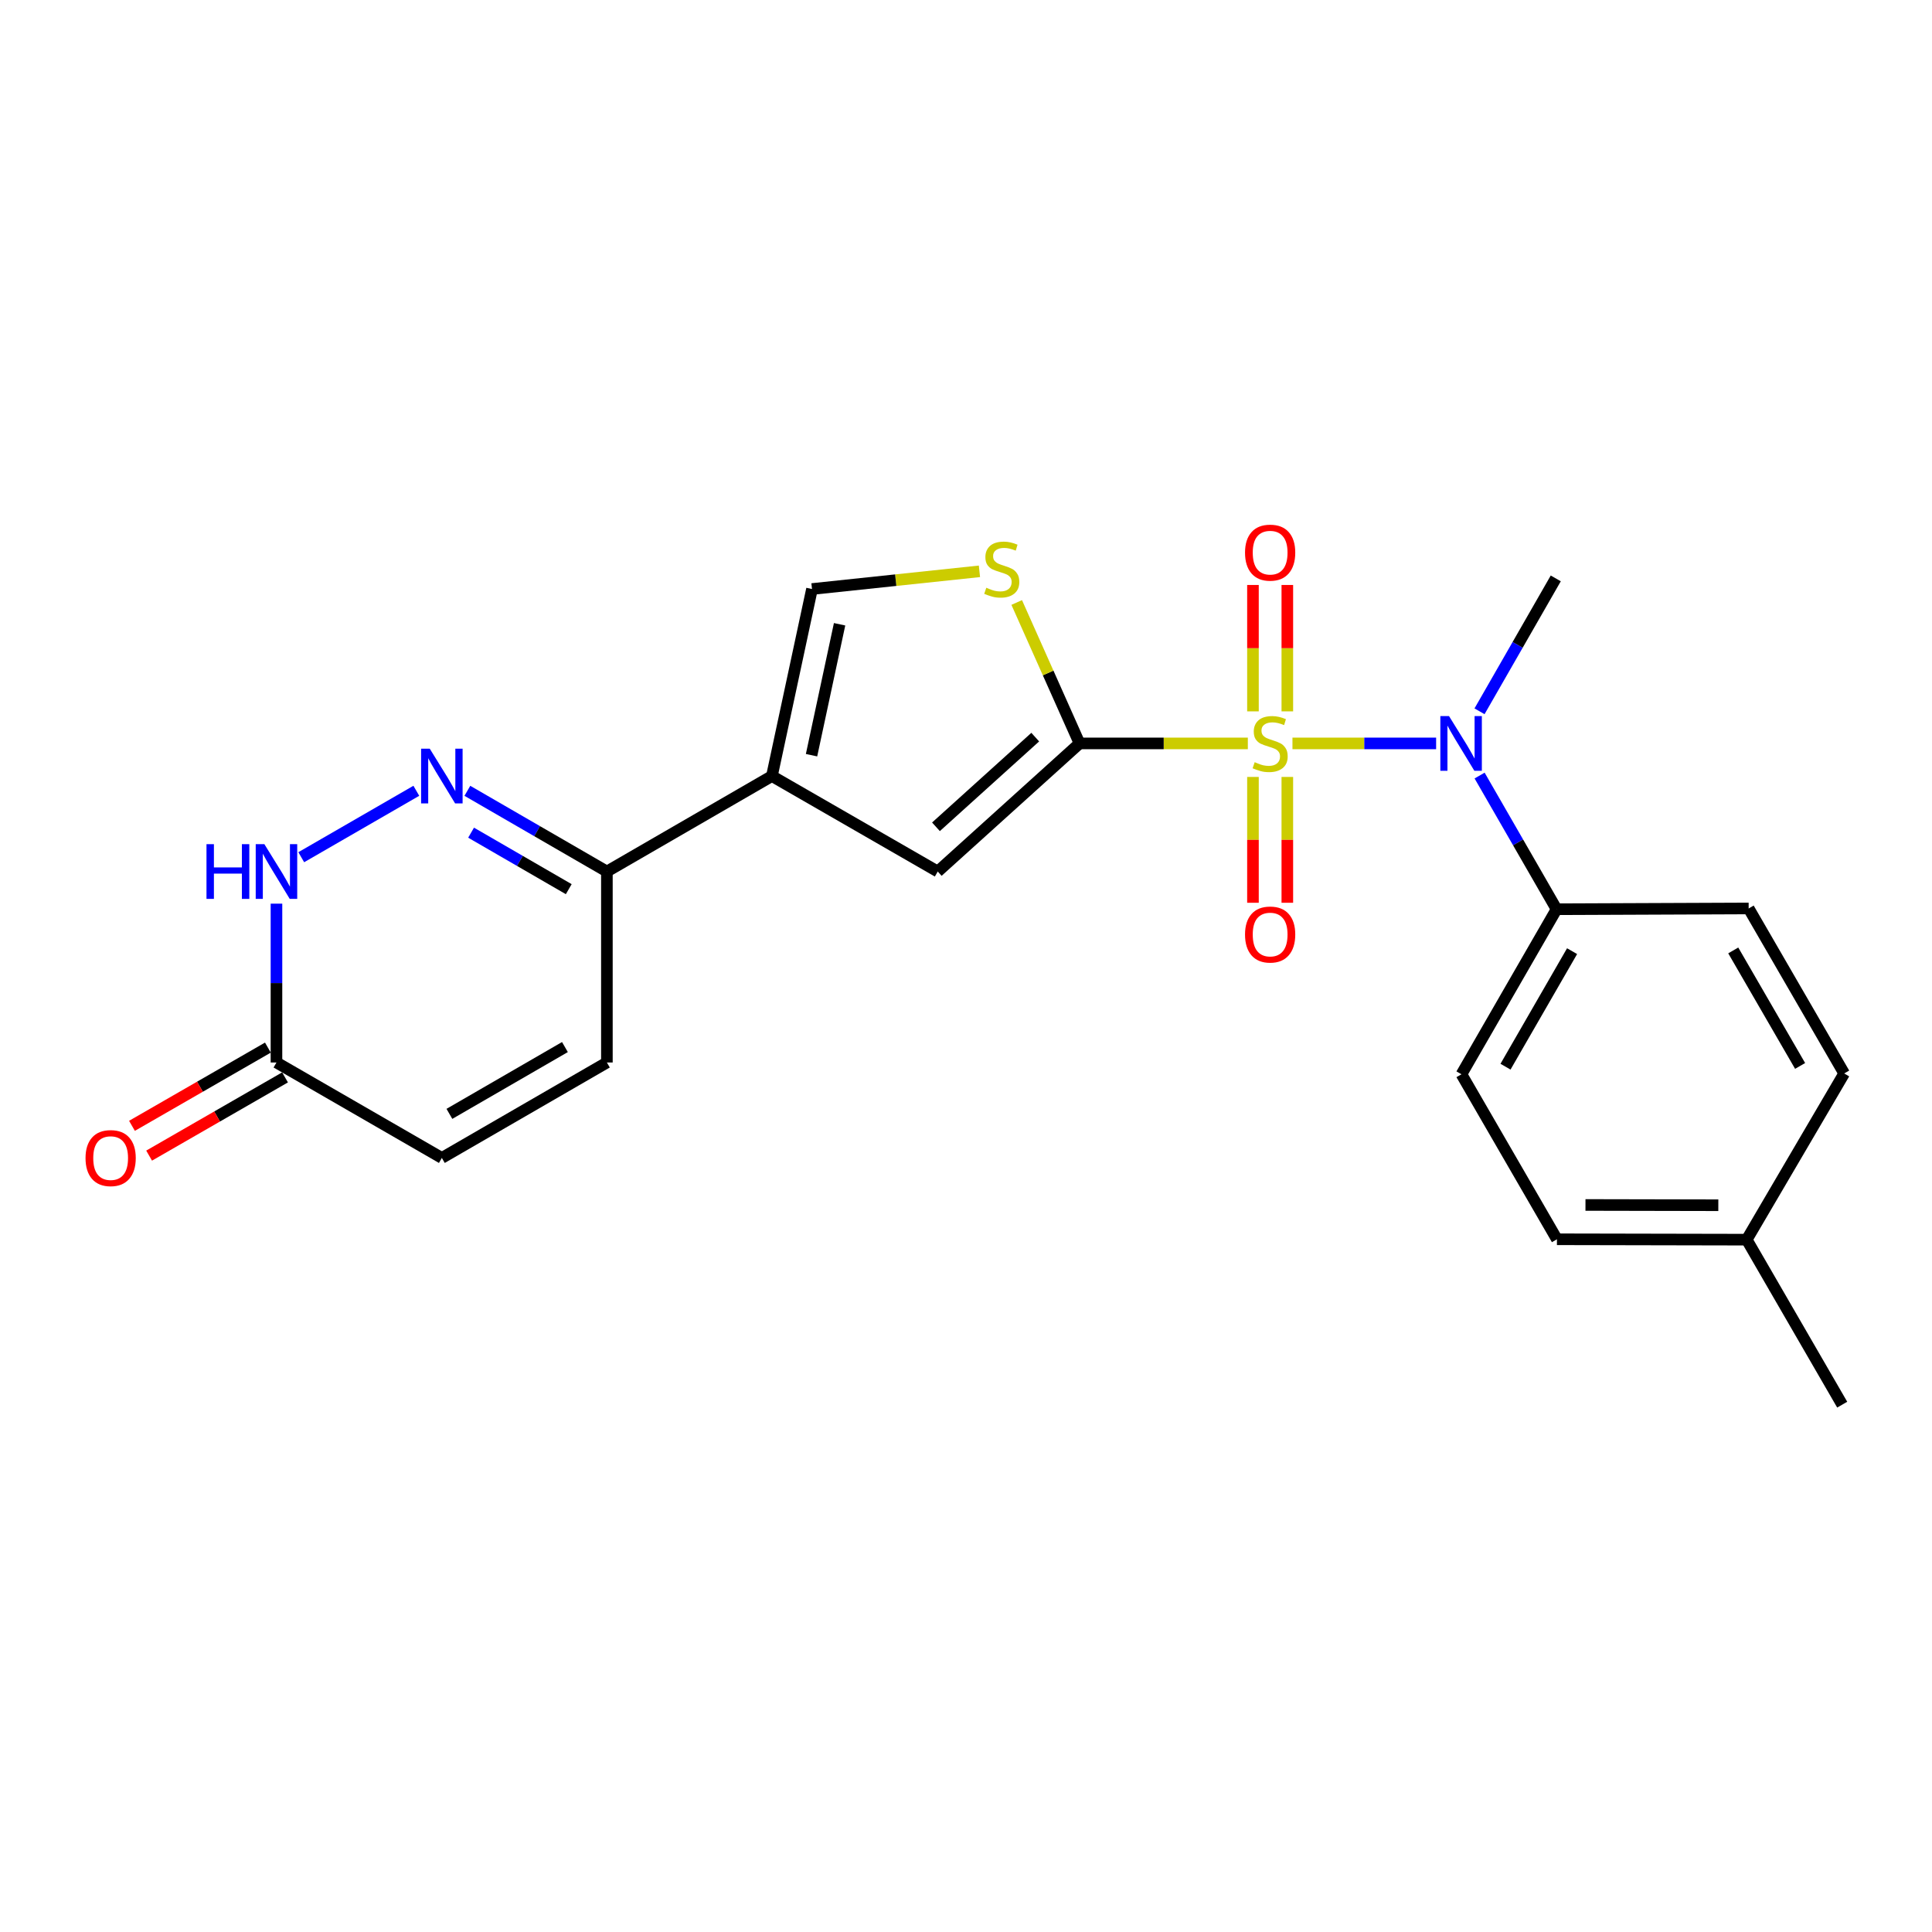 <?xml version='1.0' encoding='iso-8859-1'?>
<svg version='1.1' baseProfile='full'
              xmlns='http://www.w3.org/2000/svg'
                      xmlns:rdkit='http://www.rdkit.org/xml'
                      xmlns:xlink='http://www.w3.org/1999/xlink'
                  xml:space='preserve'
width='1000px' height='1000px' viewBox='0 0 1000 1000'>
<!-- END OF HEADER -->
<rect style='opacity:1.0;fill:#FFFFFF;stroke:none' width='1000' height='1000' x='0' y='0'> </rect>
<path class='bond-0' d='M 645.878,384.791 L 602.327,384.791' style='fill:none;fill-rule:evenodd;stroke:#CCCC00;stroke-width:6px;stroke-linecap:butt;stroke-linejoin:miter;stroke-opacity:1' />
<path class='bond-0' d='M 602.327,384.791 L 558.776,384.791' style='fill:none;fill-rule:evenodd;stroke:#000000;stroke-width:6px;stroke-linecap:butt;stroke-linejoin:miter;stroke-opacity:1' />
<path class='bond-2' d='M 668.975,384.791 L 706.157,384.791' style='fill:none;fill-rule:evenodd;stroke:#CCCC00;stroke-width:6px;stroke-linecap:butt;stroke-linejoin:miter;stroke-opacity:1' />
<path class='bond-2' d='M 706.157,384.791 L 743.338,384.791' style='fill:none;fill-rule:evenodd;stroke:#0000FF;stroke-width:6px;stroke-linecap:butt;stroke-linejoin:miter;stroke-opacity:1' />
<path class='bond-11' d='M 666.319,368.201 L 666.319,335.491' style='fill:none;fill-rule:evenodd;stroke:#CCCC00;stroke-width:6px;stroke-linecap:butt;stroke-linejoin:miter;stroke-opacity:1' />
<path class='bond-11' d='M 666.319,335.491 L 666.319,302.781' style='fill:none;fill-rule:evenodd;stroke:#FF0000;stroke-width:6px;stroke-linecap:butt;stroke-linejoin:miter;stroke-opacity:1' />
<path class='bond-11' d='M 648.529,368.201 L 648.529,335.491' style='fill:none;fill-rule:evenodd;stroke:#CCCC00;stroke-width:6px;stroke-linecap:butt;stroke-linejoin:miter;stroke-opacity:1' />
<path class='bond-11' d='M 648.529,335.491 L 648.529,302.781' style='fill:none;fill-rule:evenodd;stroke:#FF0000;stroke-width:6px;stroke-linecap:butt;stroke-linejoin:miter;stroke-opacity:1' />
<path class='bond-12' d='M 648.529,402.142 L 648.529,434.706' style='fill:none;fill-rule:evenodd;stroke:#CCCC00;stroke-width:6px;stroke-linecap:butt;stroke-linejoin:miter;stroke-opacity:1' />
<path class='bond-12' d='M 648.529,434.706 L 648.529,467.27' style='fill:none;fill-rule:evenodd;stroke:#FF0000;stroke-width:6px;stroke-linecap:butt;stroke-linejoin:miter;stroke-opacity:1' />
<path class='bond-12' d='M 666.319,402.142 L 666.319,434.706' style='fill:none;fill-rule:evenodd;stroke:#CCCC00;stroke-width:6px;stroke-linecap:butt;stroke-linejoin:miter;stroke-opacity:1' />
<path class='bond-12' d='M 666.319,434.706 L 666.319,467.27' style='fill:none;fill-rule:evenodd;stroke:#FF0000;stroke-width:6px;stroke-linecap:butt;stroke-linejoin:miter;stroke-opacity:1' />
<path class='bond-3' d='M 558.776,384.791 L 485.37,451.1' style='fill:none;fill-rule:evenodd;stroke:#000000;stroke-width:6px;stroke-linecap:butt;stroke-linejoin:miter;stroke-opacity:1' />
<path class='bond-3' d='M 535.839,381.536 L 484.455,427.952' style='fill:none;fill-rule:evenodd;stroke:#000000;stroke-width:6px;stroke-linecap:butt;stroke-linejoin:miter;stroke-opacity:1' />
<path class='bond-5' d='M 558.776,384.791 L 542.511,348.319' style='fill:none;fill-rule:evenodd;stroke:#000000;stroke-width:6px;stroke-linecap:butt;stroke-linejoin:miter;stroke-opacity:1' />
<path class='bond-5' d='M 542.511,348.319 L 526.247,311.846' style='fill:none;fill-rule:evenodd;stroke:#CCCC00;stroke-width:6px;stroke-linecap:butt;stroke-linejoin:miter;stroke-opacity:1' />
<path class='bond-1' d='M 399.541,401.682 L 485.37,451.1' style='fill:none;fill-rule:evenodd;stroke:#000000;stroke-width:6px;stroke-linecap:butt;stroke-linejoin:miter;stroke-opacity:1' />
<path class='bond-6' d='M 399.541,401.682 L 314.126,451.1' style='fill:none;fill-rule:evenodd;stroke:#000000;stroke-width:6px;stroke-linecap:butt;stroke-linejoin:miter;stroke-opacity:1' />
<path class='bond-23' d='M 399.541,401.682 L 420.286,304.872' style='fill:none;fill-rule:evenodd;stroke:#000000;stroke-width:6px;stroke-linecap:butt;stroke-linejoin:miter;stroke-opacity:1' />
<path class='bond-23' d='M 420.048,390.889 L 434.57,323.122' style='fill:none;fill-rule:evenodd;stroke:#000000;stroke-width:6px;stroke-linecap:butt;stroke-linejoin:miter;stroke-opacity:1' />
<path class='bond-14' d='M 765.839,401.427 L 785.759,436.024' style='fill:none;fill-rule:evenodd;stroke:#0000FF;stroke-width:6px;stroke-linecap:butt;stroke-linejoin:miter;stroke-opacity:1' />
<path class='bond-14' d='M 785.759,436.024 L 805.678,470.621' style='fill:none;fill-rule:evenodd;stroke:#000000;stroke-width:6px;stroke-linecap:butt;stroke-linejoin:miter;stroke-opacity:1' />
<path class='bond-21' d='M 765.796,368.169 L 785.53,333.773' style='fill:none;fill-rule:evenodd;stroke:#0000FF;stroke-width:6px;stroke-linecap:butt;stroke-linejoin:miter;stroke-opacity:1' />
<path class='bond-21' d='M 785.53,333.773 L 805.263,299.377' style='fill:none;fill-rule:evenodd;stroke:#000000;stroke-width:6px;stroke-linecap:butt;stroke-linejoin:miter;stroke-opacity:1' />
<path class='bond-4' d='M 241.909,409.323 L 278.018,430.212' style='fill:none;fill-rule:evenodd;stroke:#0000FF;stroke-width:6px;stroke-linecap:butt;stroke-linejoin:miter;stroke-opacity:1' />
<path class='bond-4' d='M 278.018,430.212 L 314.126,451.1' style='fill:none;fill-rule:evenodd;stroke:#000000;stroke-width:6px;stroke-linecap:butt;stroke-linejoin:miter;stroke-opacity:1' />
<path class='bond-4' d='M 243.833,430.989 L 269.109,445.611' style='fill:none;fill-rule:evenodd;stroke:#0000FF;stroke-width:6px;stroke-linecap:butt;stroke-linejoin:miter;stroke-opacity:1' />
<path class='bond-4' d='M 269.109,445.611 L 294.385,460.233' style='fill:none;fill-rule:evenodd;stroke:#000000;stroke-width:6px;stroke-linecap:butt;stroke-linejoin:miter;stroke-opacity:1' />
<path class='bond-7' d='M 215.491,409.309 L 155.93,443.694' style='fill:none;fill-rule:evenodd;stroke:#0000FF;stroke-width:6px;stroke-linecap:butt;stroke-linejoin:miter;stroke-opacity:1' />
<path class='bond-8' d='M 506.96,295.715 L 463.623,300.293' style='fill:none;fill-rule:evenodd;stroke:#CCCC00;stroke-width:6px;stroke-linecap:butt;stroke-linejoin:miter;stroke-opacity:1' />
<path class='bond-8' d='M 463.623,300.293 L 420.286,304.872' style='fill:none;fill-rule:evenodd;stroke:#000000;stroke-width:6px;stroke-linecap:butt;stroke-linejoin:miter;stroke-opacity:1' />
<path class='bond-10' d='M 314.126,451.1 L 314.126,549.947' style='fill:none;fill-rule:evenodd;stroke:#000000;stroke-width:6px;stroke-linecap:butt;stroke-linejoin:miter;stroke-opacity:1' />
<path class='bond-25' d='M 143.1,467.732 L 143.1,508.839' style='fill:none;fill-rule:evenodd;stroke:#0000FF;stroke-width:6px;stroke-linecap:butt;stroke-linejoin:miter;stroke-opacity:1' />
<path class='bond-25' d='M 143.1,508.839 L 143.1,549.947' style='fill:none;fill-rule:evenodd;stroke:#000000;stroke-width:6px;stroke-linecap:butt;stroke-linejoin:miter;stroke-opacity:1' />
<path class='bond-9' d='M 143.1,549.947 L 228.702,599.345' style='fill:none;fill-rule:evenodd;stroke:#000000;stroke-width:6px;stroke-linecap:butt;stroke-linejoin:miter;stroke-opacity:1' />
<path class='bond-15' d='M 138.663,542.237 L 103.486,562.483' style='fill:none;fill-rule:evenodd;stroke:#000000;stroke-width:6px;stroke-linecap:butt;stroke-linejoin:miter;stroke-opacity:1' />
<path class='bond-15' d='M 103.486,562.483 L 68.309,582.728' style='fill:none;fill-rule:evenodd;stroke:#FF0000;stroke-width:6px;stroke-linecap:butt;stroke-linejoin:miter;stroke-opacity:1' />
<path class='bond-15' d='M 147.537,557.656 L 112.36,577.902' style='fill:none;fill-rule:evenodd;stroke:#000000;stroke-width:6px;stroke-linecap:butt;stroke-linejoin:miter;stroke-opacity:1' />
<path class='bond-15' d='M 112.36,577.902 L 77.184,598.147' style='fill:none;fill-rule:evenodd;stroke:#FF0000;stroke-width:6px;stroke-linecap:butt;stroke-linejoin:miter;stroke-opacity:1' />
<path class='bond-13' d='M 314.126,549.947 L 228.702,599.345' style='fill:none;fill-rule:evenodd;stroke:#000000;stroke-width:6px;stroke-linecap:butt;stroke-linejoin:miter;stroke-opacity:1' />
<path class='bond-13' d='M 292.407,541.955 L 232.61,576.534' style='fill:none;fill-rule:evenodd;stroke:#000000;stroke-width:6px;stroke-linecap:butt;stroke-linejoin:miter;stroke-opacity:1' />
<path class='bond-16' d='M 805.678,470.621 L 756.448,556.045' style='fill:none;fill-rule:evenodd;stroke:#000000;stroke-width:6px;stroke-linecap:butt;stroke-linejoin:miter;stroke-opacity:1' />
<path class='bond-16' d='M 813.708,492.317 L 779.247,552.114' style='fill:none;fill-rule:evenodd;stroke:#000000;stroke-width:6px;stroke-linecap:butt;stroke-linejoin:miter;stroke-opacity:1' />
<path class='bond-17' d='M 805.678,470.621 L 905.108,470.215' style='fill:none;fill-rule:evenodd;stroke:#000000;stroke-width:6px;stroke-linecap:butt;stroke-linejoin:miter;stroke-opacity:1' />
<path class='bond-19' d='M 756.448,556.045 L 805.866,641.449' style='fill:none;fill-rule:evenodd;stroke:#000000;stroke-width:6px;stroke-linecap:butt;stroke-linejoin:miter;stroke-opacity:1' />
<path class='bond-18' d='M 905.108,470.215 L 954.545,555.62' style='fill:none;fill-rule:evenodd;stroke:#000000;stroke-width:6px;stroke-linecap:butt;stroke-linejoin:miter;stroke-opacity:1' />
<path class='bond-18' d='M 897.126,491.939 L 931.733,551.722' style='fill:none;fill-rule:evenodd;stroke:#000000;stroke-width:6px;stroke-linecap:butt;stroke-linejoin:miter;stroke-opacity:1' />
<path class='bond-20' d='M 954.545,555.62 L 904.099,641.647' style='fill:none;fill-rule:evenodd;stroke:#000000;stroke-width:6px;stroke-linecap:butt;stroke-linejoin:miter;stroke-opacity:1' />
<path class='bond-24' d='M 805.866,641.449 L 904.099,641.647' style='fill:none;fill-rule:evenodd;stroke:#000000;stroke-width:6px;stroke-linecap:butt;stroke-linejoin:miter;stroke-opacity:1' />
<path class='bond-24' d='M 820.637,623.688 L 889.4,623.827' style='fill:none;fill-rule:evenodd;stroke:#000000;stroke-width:6px;stroke-linecap:butt;stroke-linejoin:miter;stroke-opacity:1' />
<path class='bond-22' d='M 904.099,641.647 L 953.518,727.051' style='fill:none;fill-rule:evenodd;stroke:#000000;stroke-width:6px;stroke-linecap:butt;stroke-linejoin:miter;stroke-opacity:1' />
<path  class='atom-0' d='M 649.424 394.511
Q 649.744 394.631, 651.064 395.191
Q 652.384 395.751, 653.824 396.111
Q 655.304 396.431, 656.744 396.431
Q 659.424 396.431, 660.984 395.151
Q 662.544 393.831, 662.544 391.551
Q 662.544 389.991, 661.744 389.031
Q 660.984 388.071, 659.784 387.551
Q 658.584 387.031, 656.584 386.431
Q 654.064 385.671, 652.544 384.951
Q 651.064 384.231, 649.984 382.711
Q 648.944 381.191, 648.944 378.631
Q 648.944 375.071, 651.344 372.871
Q 653.784 370.671, 658.584 370.671
Q 661.864 370.671, 665.584 372.231
L 664.664 375.311
Q 661.264 373.911, 658.704 373.911
Q 655.944 373.911, 654.424 375.071
Q 652.904 376.191, 652.944 378.151
Q 652.944 379.671, 653.704 380.591
Q 654.504 381.511, 655.624 382.031
Q 656.784 382.551, 658.704 383.151
Q 661.264 383.951, 662.784 384.751
Q 664.304 385.551, 665.384 387.191
Q 666.504 388.791, 666.504 391.551
Q 666.504 395.471, 663.864 397.591
Q 661.264 399.671, 656.904 399.671
Q 654.384 399.671, 652.464 399.111
Q 650.584 398.591, 648.344 397.671
L 649.424 394.511
' fill='#CCCC00'/>
<path  class='atom-3' d='M 750 370.631
L 759.28 385.631
Q 760.2 387.111, 761.68 389.791
Q 763.16 392.471, 763.24 392.631
L 763.24 370.631
L 767 370.631
L 767 398.951
L 763.12 398.951
L 753.16 382.551
Q 752 380.631, 750.76 378.431
Q 749.56 376.231, 749.2 375.551
L 749.2 398.951
L 745.52 398.951
L 745.52 370.631
L 750 370.631
' fill='#0000FF'/>
<path  class='atom-5' d='M 222.442 387.522
L 231.722 402.522
Q 232.642 404.002, 234.122 406.682
Q 235.602 409.362, 235.682 409.522
L 235.682 387.522
L 239.442 387.522
L 239.442 415.842
L 235.562 415.842
L 225.602 399.442
Q 224.442 397.522, 223.202 395.322
Q 222.002 393.122, 221.642 392.442
L 221.642 415.842
L 217.962 415.842
L 217.962 387.522
L 222.442 387.522
' fill='#0000FF'/>
<path  class='atom-6' d='M 510.51 304.214
Q 510.83 304.334, 512.15 304.894
Q 513.47 305.454, 514.91 305.814
Q 516.39 306.134, 517.83 306.134
Q 520.51 306.134, 522.07 304.854
Q 523.63 303.534, 523.63 301.254
Q 523.63 299.694, 522.83 298.734
Q 522.07 297.774, 520.87 297.254
Q 519.67 296.734, 517.67 296.134
Q 515.15 295.374, 513.63 294.654
Q 512.15 293.934, 511.07 292.414
Q 510.03 290.894, 510.03 288.334
Q 510.03 284.774, 512.43 282.574
Q 514.87 280.374, 519.67 280.374
Q 522.95 280.374, 526.67 281.934
L 525.75 285.014
Q 522.35 283.614, 519.79 283.614
Q 517.03 283.614, 515.51 284.774
Q 513.99 285.894, 514.03 287.854
Q 514.03 289.374, 514.79 290.294
Q 515.59 291.214, 516.71 291.734
Q 517.87 292.254, 519.79 292.854
Q 522.35 293.654, 523.87 294.454
Q 525.39 295.254, 526.47 296.894
Q 527.59 298.494, 527.59 301.254
Q 527.59 305.174, 524.95 307.294
Q 522.35 309.374, 517.99 309.374
Q 515.47 309.374, 513.55 308.814
Q 511.67 308.294, 509.43 307.374
L 510.51 304.214
' fill='#CCCC00'/>
<path  class='atom-8' d='M 106.88 436.94
L 110.72 436.94
L 110.72 448.98
L 125.2 448.98
L 125.2 436.94
L 129.04 436.94
L 129.04 465.26
L 125.2 465.26
L 125.2 452.18
L 110.72 452.18
L 110.72 465.26
L 106.88 465.26
L 106.88 436.94
' fill='#0000FF'/>
<path  class='atom-8' d='M 136.84 436.94
L 146.12 451.94
Q 147.04 453.42, 148.52 456.1
Q 150 458.78, 150.08 458.94
L 150.08 436.94
L 153.84 436.94
L 153.84 465.26
L 149.96 465.26
L 140 448.86
Q 138.84 446.94, 137.6 444.74
Q 136.4 442.54, 136.04 441.86
L 136.04 465.26
L 132.36 465.26
L 132.36 436.94
L 136.84 436.94
' fill='#0000FF'/>
<path  class='atom-12' d='M 644.424 286.045
Q 644.424 279.245, 647.784 275.445
Q 651.144 271.645, 657.424 271.645
Q 663.704 271.645, 667.064 275.445
Q 670.424 279.245, 670.424 286.045
Q 670.424 292.925, 667.024 296.845
Q 663.624 300.725, 657.424 300.725
Q 651.184 300.725, 647.784 296.845
Q 644.424 292.965, 644.424 286.045
M 657.424 297.525
Q 661.744 297.525, 664.064 294.645
Q 666.424 291.725, 666.424 286.045
Q 666.424 280.485, 664.064 277.685
Q 661.744 274.845, 657.424 274.845
Q 653.104 274.845, 650.744 277.645
Q 648.424 280.445, 648.424 286.045
Q 648.424 291.765, 650.744 294.645
Q 653.104 297.525, 657.424 297.525
' fill='#FF0000'/>
<path  class='atom-13' d='M 644.424 483.707
Q 644.424 476.907, 647.784 473.107
Q 651.144 469.307, 657.424 469.307
Q 663.704 469.307, 667.064 473.107
Q 670.424 476.907, 670.424 483.707
Q 670.424 490.587, 667.024 494.507
Q 663.624 498.387, 657.424 498.387
Q 651.184 498.387, 647.784 494.507
Q 644.424 490.627, 644.424 483.707
M 657.424 495.187
Q 661.744 495.187, 664.064 492.307
Q 666.424 489.387, 666.424 483.707
Q 666.424 478.147, 664.064 475.347
Q 661.744 472.507, 657.424 472.507
Q 653.104 472.507, 650.744 475.307
Q 648.424 478.107, 648.424 483.707
Q 648.424 489.427, 650.744 492.307
Q 653.104 495.187, 657.424 495.187
' fill='#FF0000'/>
<path  class='atom-16' d='M 44.271 599.425
Q 44.271 592.625, 47.631 588.825
Q 50.991 585.025, 57.271 585.025
Q 63.551 585.025, 66.911 588.825
Q 70.271 592.625, 70.271 599.425
Q 70.271 606.305, 66.871 610.225
Q 63.471 614.105, 57.271 614.105
Q 51.031 614.105, 47.631 610.225
Q 44.271 606.345, 44.271 599.425
M 57.271 610.905
Q 61.591 610.905, 63.911 608.025
Q 66.271 605.105, 66.271 599.425
Q 66.271 593.865, 63.911 591.065
Q 61.591 588.225, 57.271 588.225
Q 52.951 588.225, 50.591 591.025
Q 48.271 593.825, 48.271 599.425
Q 48.271 605.145, 50.591 608.025
Q 52.951 610.905, 57.271 610.905
' fill='#FF0000'/>
</svg>
